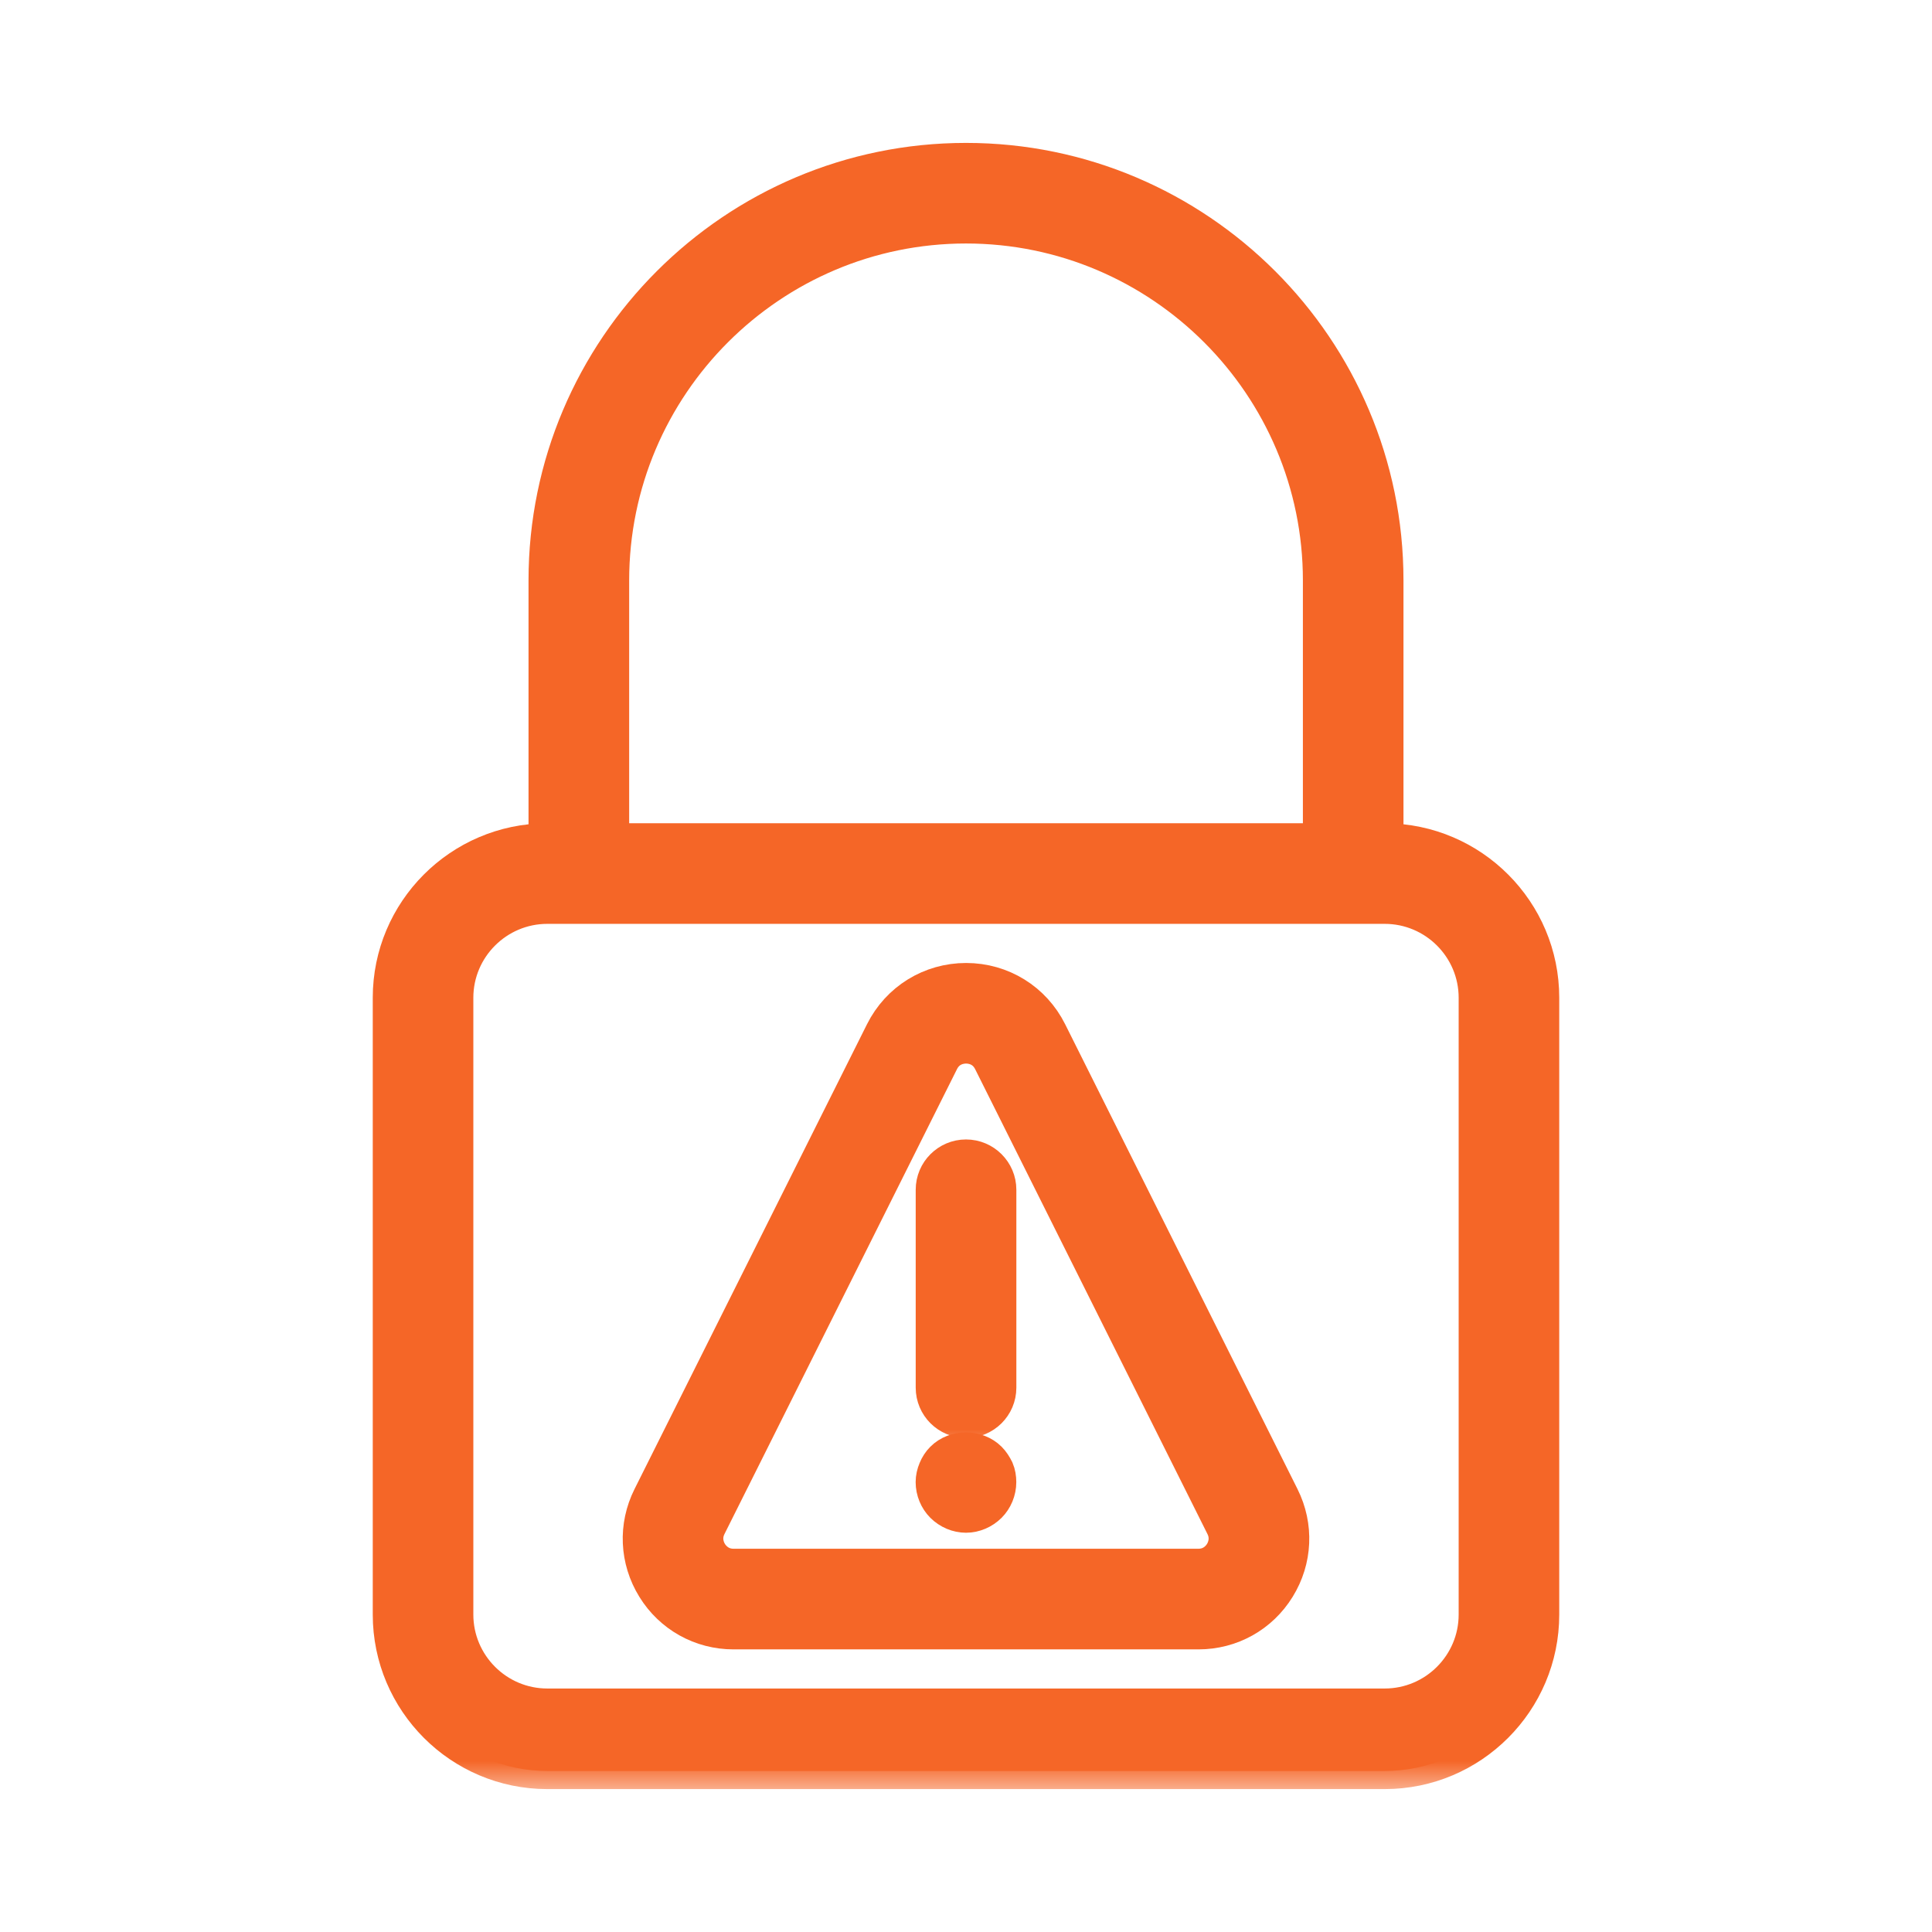 <svg width="32" height="32" viewBox="0 0 32 32" fill="none" xmlns="http://www.w3.org/2000/svg">
<mask id="path-1-outside-1_165_1354" maskUnits="userSpaceOnUse" x="9.614" y="15.249" width="13" height="13" fill="black">
<rect fill="white" x="9.614" y="15.249" width="13" height="13"/>
<path d="M12.15 27.019H19.85C20.386 27.019 20.874 26.747 21.155 26.291C21.437 25.835 21.462 25.277 21.222 24.797L17.374 17.099C17.113 16.575 16.587 16.25 16.002 16.25C15.417 16.25 14.891 16.574 14.629 17.098L10.778 24.798C10.538 25.277 10.563 25.835 10.845 26.291C11.126 26.747 11.614 27.019 12.15 27.019ZM11.731 25.275L15.582 17.575C15.699 17.341 15.914 17.316 16.002 17.316C16.088 17.316 16.303 17.341 16.42 17.575L20.268 25.275C20.373 25.485 20.289 25.663 20.247 25.73C20.206 25.797 20.085 25.952 19.849 25.952H12.15C11.915 25.952 11.793 25.797 11.752 25.73C11.71 25.663 11.626 25.485 11.731 25.275Z"/>
</mask>
<path d="M12.15 27.019H19.85C20.386 27.019 20.874 26.747 21.155 26.291C21.437 25.835 21.462 25.277 21.222 24.797L17.374 17.099C17.113 16.575 16.587 16.25 16.002 16.25C15.417 16.25 14.891 16.574 14.629 17.098L10.778 24.798C10.538 25.277 10.563 25.835 10.845 26.291C11.126 26.747 11.614 27.019 12.15 27.019ZM11.731 25.275L15.582 17.575C15.699 17.341 15.914 17.316 16.002 17.316C16.088 17.316 16.303 17.341 16.42 17.575L20.268 25.275C20.373 25.485 20.289 25.663 20.247 25.73C20.206 25.797 20.085 25.952 19.849 25.952H12.15C11.915 25.952 11.793 25.797 11.752 25.73C11.71 25.663 11.626 25.485 11.731 25.275Z" fill="#F56627"/>
<path d="M12.15 27.019H19.85C20.386 27.019 20.874 26.747 21.155 26.291C21.437 25.835 21.462 25.277 21.222 24.797L17.374 17.099C17.113 16.575 16.587 16.25 16.002 16.25C15.417 16.25 14.891 16.574 14.629 17.098L10.778 24.798C10.538 25.277 10.563 25.835 10.845 26.291C11.126 26.747 11.614 27.019 12.15 27.019ZM11.731 25.275L15.582 17.575C15.699 17.341 15.914 17.316 16.002 17.316C16.088 17.316 16.303 17.341 16.42 17.575L20.268 25.275C20.373 25.485 20.289 25.663 20.247 25.73C20.206 25.797 20.085 25.952 19.849 25.952H12.15C11.915 25.952 11.793 25.797 11.752 25.73C11.71 25.663 11.626 25.485 11.731 25.275Z" stroke="#F56627" stroke-width="0.6" mask="url(#path-1-outside-1_165_1354)"/>
<mask id="path-2-outside-2_165_1354" maskUnits="userSpaceOnUse" x="14.467" y="18.173" width="3" height="6" fill="black">
<rect fill="white" x="14.467" y="18.173" width="3" height="6"/>
<path d="M16 23.517C16.294 23.517 16.534 23.279 16.534 22.984V19.706C16.534 19.412 16.294 19.173 16 19.173C15.706 19.173 15.467 19.412 15.467 19.706V22.984C15.467 23.279 15.706 23.517 16 23.517Z"/>
</mask>
<path d="M16 23.517C16.294 23.517 16.534 23.279 16.534 22.984V19.706C16.534 19.412 16.294 19.173 16 19.173C15.706 19.173 15.467 19.412 15.467 19.706V22.984C15.467 23.279 15.706 23.517 16 23.517Z" fill="#F56627"/>
<path d="M16 23.517C16.294 23.517 16.534 23.279 16.534 22.984V19.706C16.534 19.412 16.294 19.173 16 19.173C15.706 19.173 15.467 19.412 15.467 19.706V22.984C15.467 23.279 15.706 23.517 16 23.517Z" stroke="#F56627" stroke-width="0.6" mask="url(#path-2-outside-2_165_1354)"/>
<mask id="path-3-outside-3_165_1354" maskUnits="userSpaceOnUse" x="14.466" y="23.025" width="3" height="3" fill="black">
<rect fill="white" x="14.466" y="23.025" width="3" height="3"/>
<path d="M15.999 25.087C16.138 25.087 16.277 25.028 16.378 24.927C16.474 24.831 16.533 24.692 16.533 24.548C16.533 24.479 16.522 24.41 16.495 24.346C16.463 24.282 16.426 24.223 16.378 24.175C16.181 23.978 15.823 23.972 15.621 24.175C15.573 24.223 15.535 24.282 15.509 24.346C15.482 24.41 15.466 24.479 15.466 24.548C15.466 24.692 15.525 24.831 15.621 24.927C15.722 25.028 15.861 25.087 15.999 25.087Z"/>
</mask>
<path d="M15.999 25.087C16.138 25.087 16.277 25.028 16.378 24.927C16.474 24.831 16.533 24.692 16.533 24.548C16.533 24.479 16.522 24.41 16.495 24.346C16.463 24.282 16.426 24.223 16.378 24.175C16.181 23.978 15.823 23.972 15.621 24.175C15.573 24.223 15.535 24.282 15.509 24.346C15.482 24.41 15.466 24.479 15.466 24.548C15.466 24.692 15.525 24.831 15.621 24.927C15.722 25.028 15.861 25.087 15.999 25.087Z" fill="#F56627"/>
<path d="M15.999 25.087C16.138 25.087 16.277 25.028 16.378 24.927C16.474 24.831 16.533 24.692 16.533 24.548C16.533 24.479 16.522 24.41 16.495 24.346C16.463 24.282 16.426 24.223 16.378 24.175C16.181 23.978 15.823 23.972 15.621 24.175C15.573 24.223 15.535 24.282 15.509 24.346C15.482 24.41 15.466 24.479 15.466 24.548C15.466 24.692 15.525 24.831 15.621 24.927C15.722 25.028 15.861 25.087 15.999 25.087Z" stroke="#F56627" stroke-width="0.6" mask="url(#path-3-outside-3_165_1354)"/>
<mask id="path-4-outside-4_165_1354" maskUnits="userSpaceOnUse" x="5.474" y="1.667" width="21" height="28" fill="black">
<rect fill="white" x="5.474" y="1.667" width="21" height="28"/>
<path d="M9.065 29.333H22.935C24.364 29.333 25.526 28.171 25.526 26.742V16.526C25.526 15.101 24.37 13.943 22.946 13.936V9.613C22.946 5.782 19.83 2.667 16 2.667C12.17 2.667 9.054 5.782 9.054 9.613V13.936C7.63 13.943 6.474 15.101 6.474 16.526V26.742C6.474 28.171 7.636 29.333 9.065 29.333ZM10.121 9.613C10.121 6.371 12.758 3.733 16 3.733C19.242 3.733 21.88 6.371 21.88 9.613V13.935H10.121V9.613ZM7.54 16.526C7.54 15.686 8.225 15.002 9.065 15.002H9.587H22.413H22.935C23.776 15.002 24.46 15.686 24.46 16.526V26.742C24.46 27.582 23.776 28.267 22.935 28.267H9.065C8.224 28.267 7.54 27.582 7.54 26.742V16.526Z"/>
</mask>
<path d="M9.065 29.333H22.935C24.364 29.333 25.526 28.171 25.526 26.742V16.526C25.526 15.101 24.37 13.943 22.946 13.936V9.613C22.946 5.782 19.83 2.667 16 2.667C12.17 2.667 9.054 5.782 9.054 9.613V13.936C7.63 13.943 6.474 15.101 6.474 16.526V26.742C6.474 28.171 7.636 29.333 9.065 29.333ZM10.121 9.613C10.121 6.371 12.758 3.733 16 3.733C19.242 3.733 21.88 6.371 21.88 9.613V13.935H10.121V9.613ZM7.54 16.526C7.54 15.686 8.225 15.002 9.065 15.002H9.587H22.413H22.935C23.776 15.002 24.46 15.686 24.46 16.526V26.742C24.46 27.582 23.776 28.267 22.935 28.267H9.065C8.224 28.267 7.54 27.582 7.54 26.742V16.526Z" fill="#F56627"/>
<path d="M9.065 29.333H22.935C24.364 29.333 25.526 28.171 25.526 26.742V16.526C25.526 15.101 24.37 13.943 22.946 13.936V9.613C22.946 5.782 19.83 2.667 16 2.667C12.17 2.667 9.054 5.782 9.054 9.613V13.936C7.63 13.943 6.474 15.101 6.474 16.526V26.742C6.474 28.171 7.636 29.333 9.065 29.333ZM10.121 9.613C10.121 6.371 12.758 3.733 16 3.733C19.242 3.733 21.88 6.371 21.88 9.613V13.935H10.121V9.613ZM7.54 16.526C7.54 15.686 8.225 15.002 9.065 15.002H9.587H22.413H22.935C23.776 15.002 24.46 15.686 24.46 16.526V26.742C24.46 27.582 23.776 28.267 22.935 28.267H9.065C8.224 28.267 7.54 27.582 7.54 26.742V16.526Z" stroke="#F56627" stroke-width="0.6" mask="url(#path-4-outside-4_165_1354)"/>
</svg>
